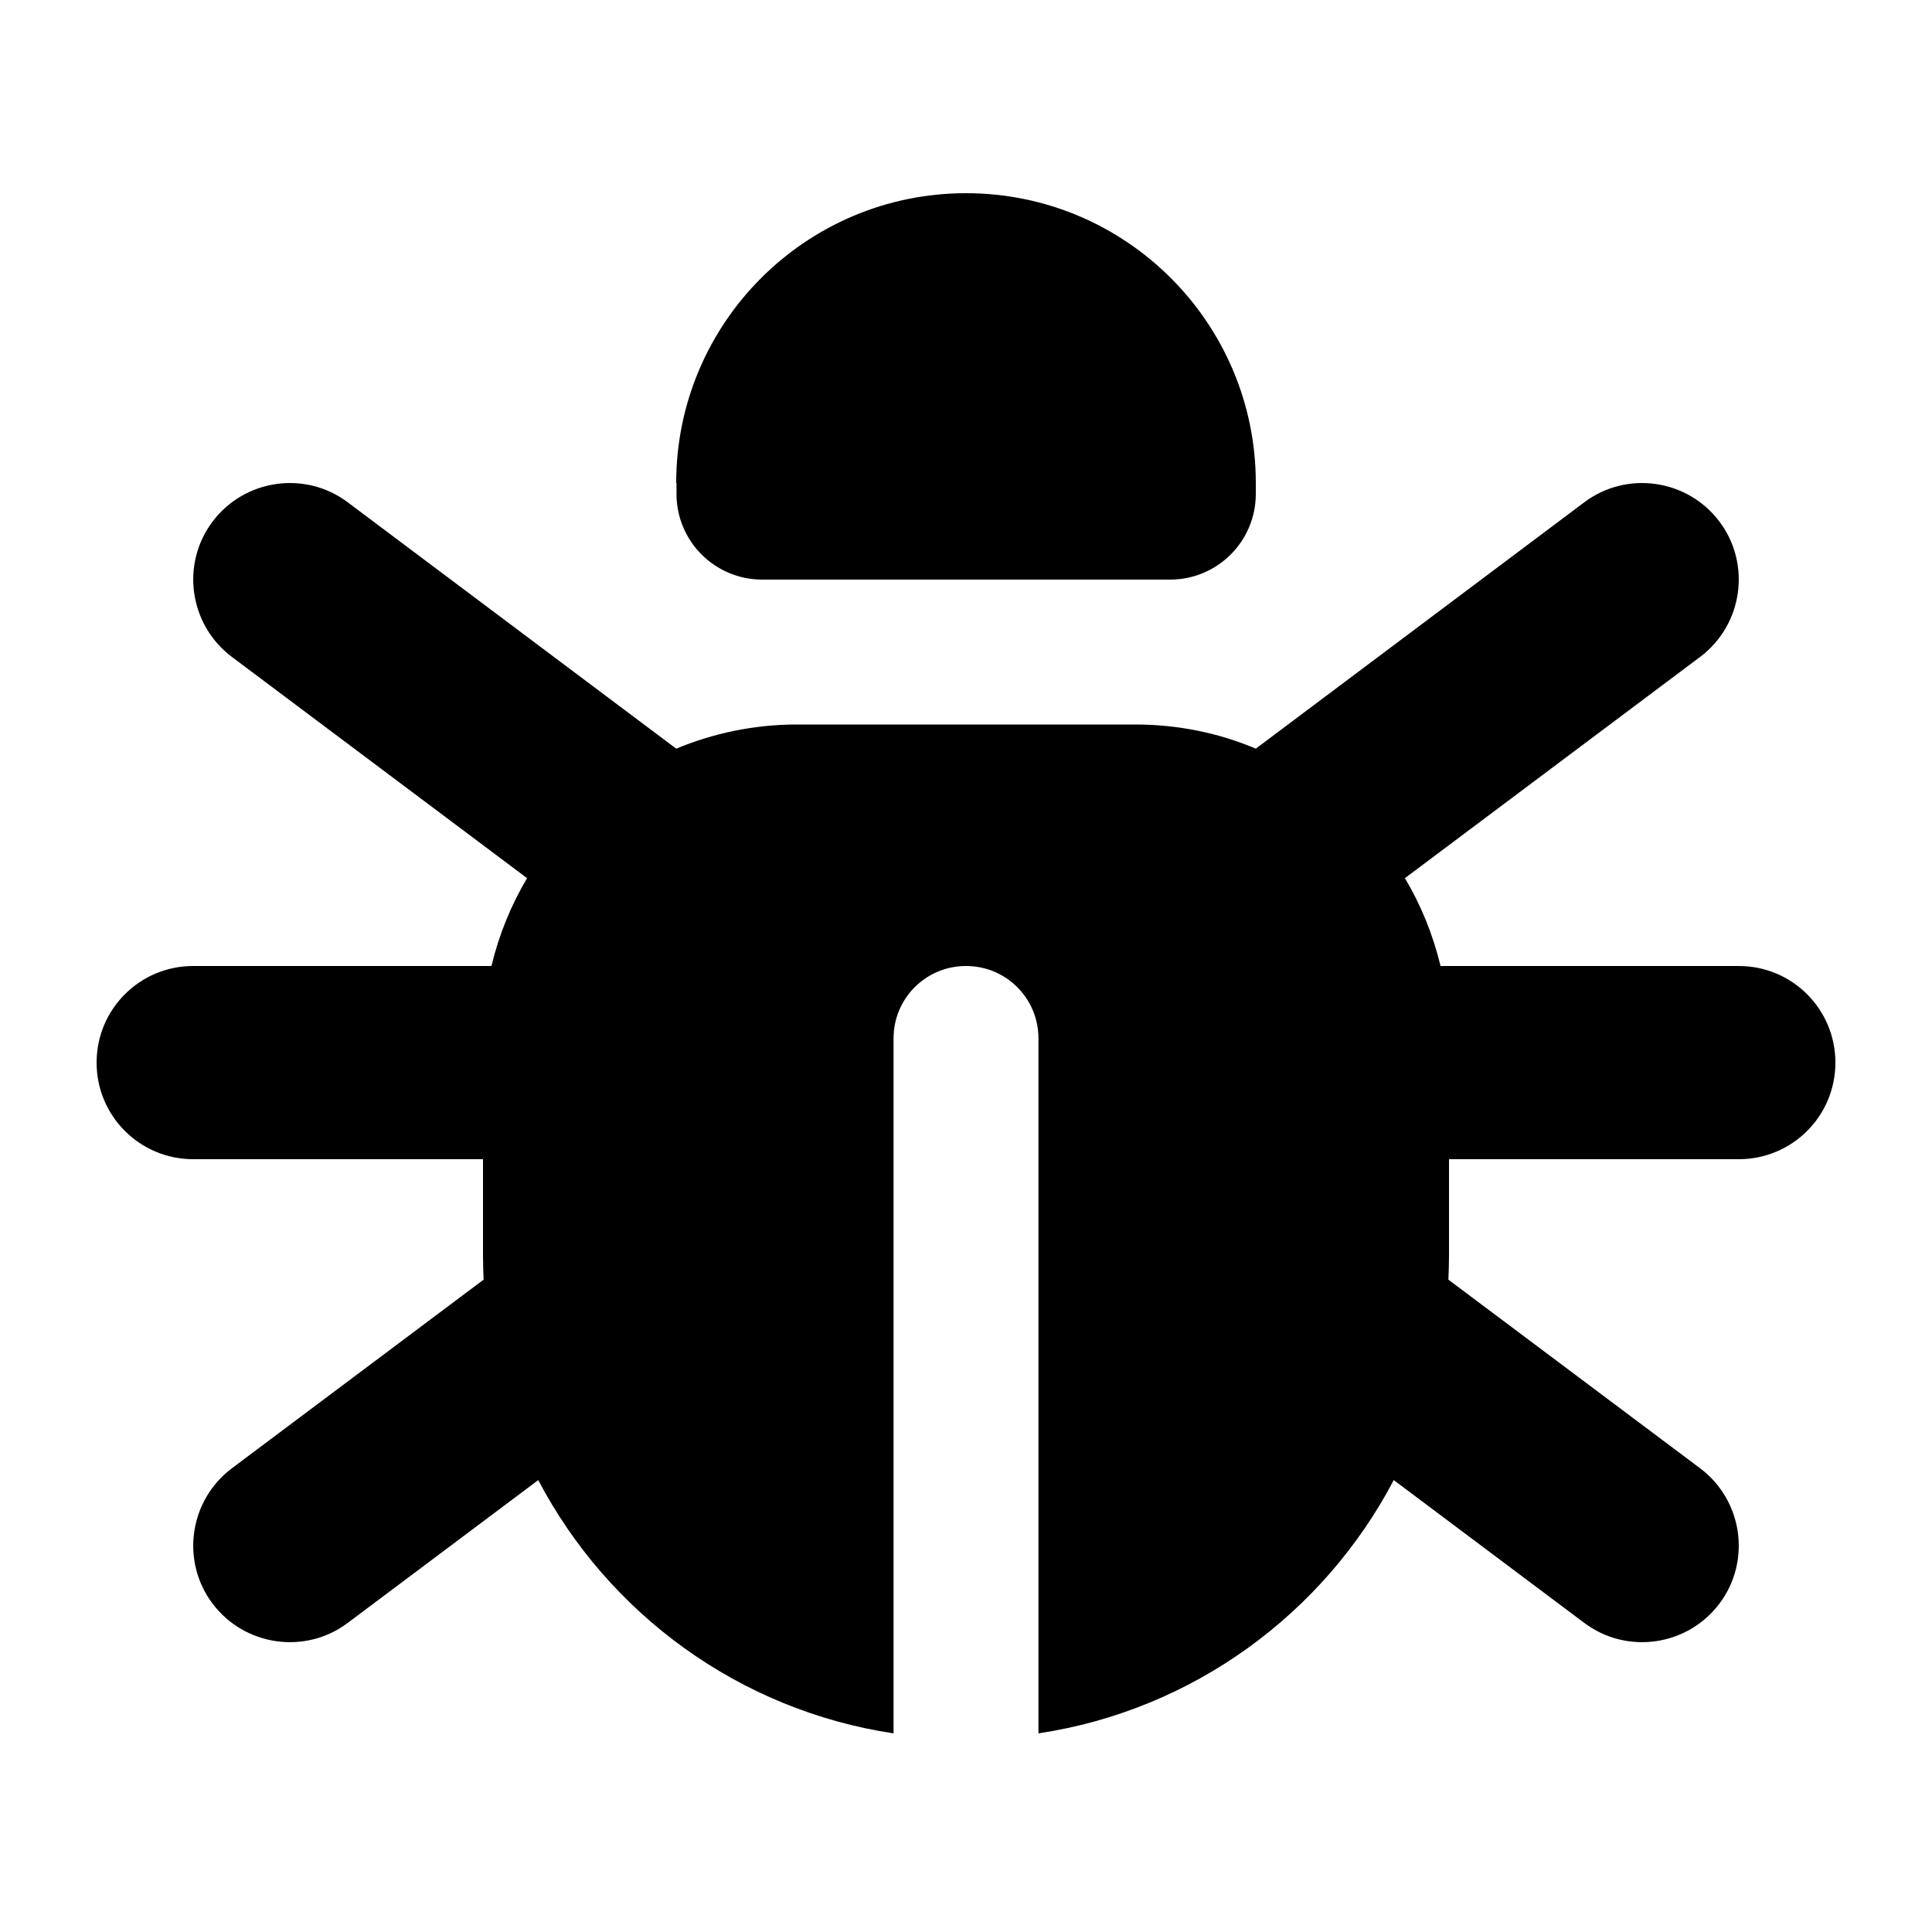 <svg xmlns="http://www.w3.org/2000/svg" viewBox="0 0 640 640"><!--! Font Awesome Pro 7.1.0 by @fontawesome - https://fontawesome.com License - https://fontawesome.com/license (Commercial License) Copyright 2025 Fonticons, Inc. --><path fill="currentColor" d="M224 160C224 107 267 64 320 64C373 64 416 107 416 160L416 163.6C416 179.3 403.3 192 387.6 192L252.5 192C236.8 192 224.1 179.3 224.1 163.6L224.1 160zM569.6 172.8C580.2 186.9 577.3 207 563.2 217.6L465.4 290.9C470.7 299.8 474.7 309.6 477.2 320L576 320C593.7 320 608 334.3 608 352C608 369.7 593.7 384 576 384L480 384L480 416C480 418.6 479.9 421.3 479.8 423.9L563.2 486.4C577.3 497 580.2 517.1 569.6 531.2C559 545.3 538.9 548.2 524.8 537.6L461.7 490.3C438.5 534.5 395.2 566.5 344 574.2L344 344C344 330.7 333.3 320 320 320C306.7 320 296 330.7 296 344L296 574.2C244.8 566.5 201.5 534.5 178.3 490.3L115.2 537.6C101.1 548.2 81 545.3 70.4 531.2C59.8 517.1 62.7 497 76.8 486.4L160.2 423.9C160.1 421.3 160 418.7 160 416L160 384L64 384C46.3 384 32 369.7 32 352C32 334.3 46.3 320 64 320L162.8 320C165.3 309.6 169.3 299.8 174.6 290.9L76.8 217.6C62.7 207 59.8 186.9 70.4 172.8C81 158.7 101.1 155.8 115.2 166.4L224 248C236.3 242.9 249.8 240 264 240L376 240C390.2 240 403.7 242.8 416 248L524.8 166.4C538.9 155.8 559 158.7 569.6 172.8z"/></svg>
